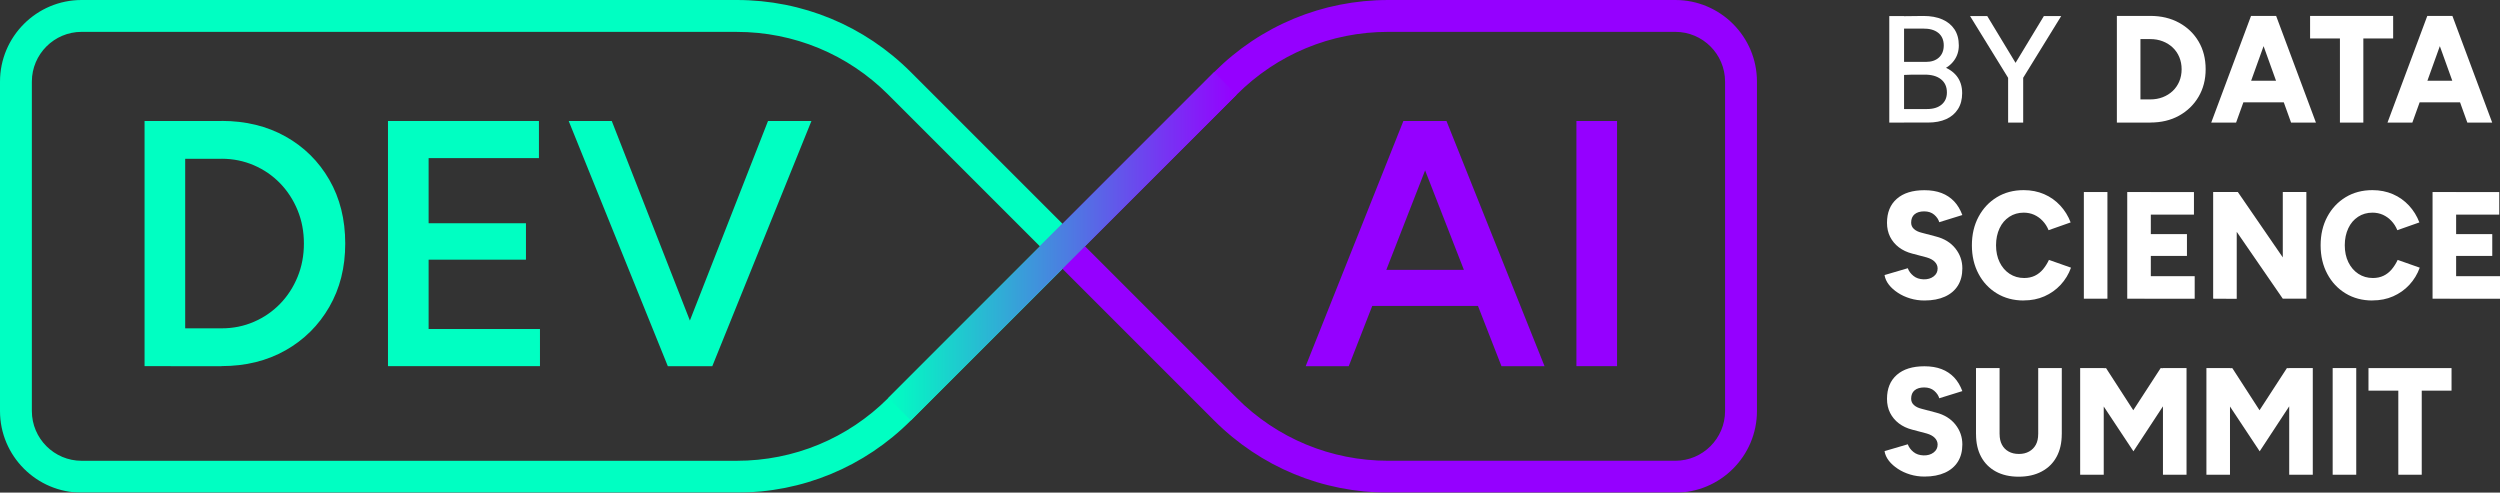 <?xml version="1.0" encoding="UTF-8"?>
<svg id="Warstwa_1" data-name="Warstwa 1" xmlns="http://www.w3.org/2000/svg" xmlns:xlink="http://www.w3.org/1999/xlink" viewBox="0 0 778.39 153.38">
  <rect x="0" y="0" width="778.39" height="153.38" fill="#333333" stroke="none"/>
  <defs>
    <style>
      .cls-1 {
        fill: url(#Gradient_bez_nazwy_72);
      }

      .cls-1, .cls-2, .cls-3, .cls-4, .cls-5 {
        stroke-width: 0px;
      }

      .cls-2 {
        fill: url(#Gradient_bez_nazwy_132);
      }

      .cls-3 {
        fill: #fff;
      }

      .cls-4 {
        fill: #00ffc2;
      }

      .cls-5 {
        fill: #9500ff;
      }

      .cls-6 {
        mask: url(#mask);
      }
    </style>
    <radialGradient id="Gradient_bez_nazwy_72" data-name="Gradient bez nazwy 72" cx="330.81" cy="75.48" fx="330.81" fy="75.48" r="70.68" gradientUnits="userSpaceOnUse">
      <stop offset="0" stop-color="#000"/>
      <stop offset="1" stop-color="#000" stop-opacity="0"/>
    </radialGradient>
    <mask id="mask" x="-41.6" y="-44" width="608.69" height="217.95" maskUnits="userSpaceOnUse">
      <g>
        <rect class="cls-3" x="-41.6" y="-44" width="608.69" height="217.95"/>
        <circle class="cls-1" cx="330.81" cy="75.48" r="70.68"/>
      </g>
    </mask>
    <linearGradient id="Gradient_bez_nazwy_132" data-name="Gradient bez nazwy 132" x1="276.58" y1="76.69" x2="385.04" y2="76.69" gradientTransform="translate(151.12 -211.46) rotate(45)" gradientUnits="userSpaceOnUse">
      <stop offset="0" stop-color="#00ffc2"/>
      <stop offset="1" stop-color="#9500ff"/>
    </linearGradient>
  </defs>
  <g>
    <g class="cls-6">
      <g>
        <path class="cls-4" d="m229.37,153.38H25.41c-14.01,0-25.41-11.4-25.41-25.41V25.41C0,11.4,11.4,0,25.41,0h203.96c20.49,0,39.74,7.98,54.23,22.46l54.23,54.23-54.23,54.23c-14.49,14.49-33.74,22.46-54.23,22.46ZM25.41,9.92c-8.54,0-15.49,6.95-15.49,15.49v102.57c0,8.54,6.95,15.49,15.49,15.49h203.96c17.83,0,34.6-6.95,47.21-19.56l47.21-47.21-47.21-47.21c-12.61-12.61-29.38-19.56-47.21-19.56H25.41Z"/>
        <path class="cls-5" d="m521.63,153.38h-89.37c-20.48,0-39.74-7.98-54.23-22.46l-54.23-54.23,54.23-54.23c14.48-14.49,33.74-22.46,54.23-22.46h89.37c14.01,0,25.41,11.4,25.41,25.41v102.57c0,14.01-11.4,25.41-25.41,25.41Zm-183.8-76.69l47.21,47.21c12.61,12.61,29.38,19.56,47.21,19.56h89.37c8.54,0,15.49-6.95,15.49-15.49V25.41c0-8.54-6.95-15.49-15.49-15.49h-89.37c-17.84,0-34.6,6.95-47.21,19.56l-47.21,47.21Z"/>
      </g>
    </g>
    <rect class="cls-2" x="259.08" y="71.73" width="143.46" height="9.92" transform="translate(42.66 256.38) rotate(-45)"/>
    <g>
      <path class="cls-3" d="m659.1,38.17V4.96h7.34v33.21h-7.34Zm3.82-26v-7.22h6.6v7.22s-6.6,0-6.6,0Zm0,26v-7.22h6.6v7.22h-6.6Zm6.6,0v-7.22c1.39,0,2.69-.23,3.87-.69,1.19-.46,2.22-1.11,3.1-1.94s1.56-1.83,2.05-2.99c.48-1.15.72-2.42.72-3.77s-.24-2.61-.72-3.77c-.48-1.15-1.16-2.15-2.05-2.99-.88-.83-1.91-1.48-3.1-1.94-1.19-.46-2.47-.69-3.87-.69v-7.22c3.37,0,6.36.71,8.95,2.13,2.59,1.42,4.62,3.37,6.08,5.85,1.46,2.48,2.19,5.35,2.19,8.61s-.74,6.08-2.21,8.59c-1.47,2.5-3.5,4.46-6.08,5.89-2.58,1.43-5.56,2.13-8.93,2.13h0Z"/>
      <path class="cls-3" d="m688.48,38.17l12.39-33.21h7.29l-11.94,33.21h-7.74Zm5.83-6.31v-6.73h21v6.73h-21Zm19.03,6.31l-11.94-33.21h7.29l12.39,33.21h-7.74Z"/>
      <path class="cls-3" d="m719.26,11.99v-7.03h25.86v7.02h-25.86Zm9.29,26.18V7.72h7.29v30.45s-7.29,0-7.29,0Z"/>
      <path class="cls-3" d="m743.36,38.17l12.39-33.21h7.29l-11.94,33.21h-7.74Zm5.83-6.31v-6.73h21v6.73h-21Zm19.03,6.31l-11.94-33.21h7.29l12.39,33.21h-7.74Z"/>
      <path class="cls-3" d="m599.18,93.56c-1.55,0-3.03-.21-4.44-.64-1.42-.43-2.69-1.01-3.82-1.76-1.14-.75-2.08-1.58-2.8-2.51s-1.19-1.93-1.36-3.01l7.24-2.13c.33.92.92,1.71,1.76,2.39.83.68,1.89,1.03,3.16,1.07,1.24.03,2.28-.26,3.12-.9s1.25-1.45,1.25-2.47c0-.79-.3-1.48-.89-2.09s-1.44-1.05-2.53-1.37l-4.51-1.19c-1.58-.41-2.95-1.05-4.12-1.94s-2.08-1.97-2.73-3.25c-.65-1.28-.98-2.75-.98-4.39,0-3.2,1.02-5.69,3.05-7.47,2.03-1.79,4.9-2.68,8.61-2.68,2.03,0,3.81.3,5.33.88s2.81,1.45,3.9,2.58c1.08,1.14,1.93,2.56,2.57,4.27l-7.19,2.23c-.24-.86-.77-1.63-1.57-2.33-.8-.69-1.85-1.04-3.12-1.04s-2.27.3-2.99.9-1.07,1.47-1.07,2.61c0,.79.29,1.45.87,1.97.57.53,1.36.91,2.37,1.16l4.51,1.19c2.58.66,4.59,1.91,6.03,3.72,1.44,1.82,2.16,3.89,2.16,6.19,0,2.09-.46,3.88-1.38,5.36s-2.27,2.64-4.03,3.44c-1.76.8-3.89,1.21-6.38,1.21h-.02Z"/>
      <path class="cls-3" d="m630.09,93.56c-3.16,0-5.94-.74-8.36-2.21-2.42-1.47-4.32-3.49-5.69-6.07-1.38-2.58-2.08-5.55-2.08-8.9s.69-6.31,2.08-8.9,3.28-4.6,5.69-6.07c2.42-1.47,5.19-2.21,8.36-2.21,2.31,0,4.43.42,6.36,1.25s3.6,2.02,5.01,3.54,2.49,3.27,3.25,5.26l-6.87,2.42c-.45-1.11-1.07-2.08-1.85-2.9-.77-.82-1.66-1.45-2.65-1.9-.99-.44-2.08-.66-3.25-.66-1.67,0-3.16.43-4.46,1.28-1.31.86-2.33,2.04-3.05,3.58-.72,1.54-1.1,3.29-1.1,5.29s.37,3.76,1.12,5.29c.75,1.54,1.78,2.73,3.1,3.6,1.32.87,2.83,1.31,4.54,1.31,1.24,0,2.35-.24,3.33-.71.97-.47,1.81-1.14,2.53-1.99.71-.86,1.33-1.83,1.85-2.94l6.87,2.42c-.72,2.02-1.81,3.8-3.23,5.34-1.43,1.54-3.11,2.72-5.05,3.58s-4.09,1.28-6.42,1.28h-.01Z"/>
      <path class="cls-3" d="m648.82,93v-33.21h7.34v33.21h-7.34Z"/>
      <path class="cls-3" d="m662.33,93v-33.21h7.34v33.21h-7.34Zm5.33-26.18v-7.02h15.44v7.02h-15.44Zm0,12.86v-6.79h13.26v6.79h-13.26Zm0,13.33v-7.02h15.67v7.02h-15.67Z"/>
      <path class="cls-3" d="m689.08,93v-33.21h7.7l-.36,6.93v26.32l-7.34-.04h0Zm21.68,0l-20-29.04,6.01-4.17,19.86,28.89-5.88,4.32h.01Zm0,0v-33.21h7.34v33.21h-7.34Z"/>
      <path class="cls-3" d="m738.67,93.56c-3.16,0-5.94-.74-8.36-2.21-2.42-1.47-4.32-3.49-5.69-6.07-1.38-2.58-2.08-5.55-2.08-8.9s.69-6.31,2.08-8.9,3.28-4.6,5.69-6.07c2.42-1.47,5.19-2.21,8.36-2.21,2.31,0,4.43.42,6.36,1.25s3.6,2.02,5.01,3.54,2.49,3.27,3.25,5.26l-6.87,2.42c-.45-1.11-1.07-2.08-1.85-2.9-.77-.82-1.66-1.45-2.65-1.9-.99-.44-2.08-.66-3.25-.66-1.67,0-3.16.43-4.46,1.28-1.31.86-2.33,2.04-3.05,3.58-.72,1.54-1.1,3.29-1.1,5.29s.37,3.76,1.12,5.29,1.78,2.73,3.1,3.6,2.83,1.31,4.54,1.31c1.24,0,2.35-.24,3.33-.71.97-.47,1.81-1.14,2.53-1.99.71-.86,1.33-1.83,1.85-2.94l6.87,2.42c-.72,2.02-1.81,3.8-3.23,5.34-1.43,1.54-3.11,2.72-5.05,3.58-1.94.86-4.09,1.28-6.42,1.28h-.01Z"/>
      <path class="cls-3" d="m757.39,93v-33.21h7.34v33.21h-7.34Zm5.33-26.18v-7.02h15.44v7.02h-15.44Zm0,12.86v-6.79h13.26v6.79h-13.26Zm0,13.33v-7.02h15.67v7.02h-15.67Z"/>
      <path class="cls-3" d="m599.18,148.38c-1.55,0-3.03-.21-4.44-.64-1.42-.43-2.69-1.01-3.82-1.76-1.14-.75-2.08-1.58-2.8-2.51-.72-.93-1.19-1.93-1.36-3.01l7.24-2.13c.33.92.92,1.71,1.76,2.39.83.68,1.89,1.03,3.16,1.07,1.24.03,2.28-.26,3.12-.9s1.25-1.45,1.25-2.47c0-.79-.3-1.48-.89-2.09s-1.44-1.05-2.53-1.37l-4.51-1.19c-1.58-.41-2.95-1.05-4.12-1.94s-2.08-1.97-2.73-3.25c-.65-1.28-.98-2.75-.98-4.39,0-3.2,1.02-5.69,3.05-7.47,2.03-1.79,4.9-2.68,8.61-2.68,2.03,0,3.81.3,5.33.88,1.52.58,2.81,1.45,3.9,2.58,1.08,1.14,1.93,2.56,2.57,4.27l-7.19,2.23c-.24-.86-.77-1.63-1.57-2.33-.8-.69-1.85-1.04-3.12-1.04s-2.27.3-2.99.9-1.07,1.47-1.07,2.61c0,.79.29,1.45.87,1.97.57.53,1.36.91,2.37,1.16l4.51,1.19c2.58.66,4.59,1.91,6.03,3.72,1.44,1.82,2.16,3.89,2.16,6.19,0,2.09-.46,3.88-1.38,5.36s-2.27,2.64-4.03,3.44c-1.76.8-3.89,1.21-6.38,1.21h-.02Z"/>
      <path class="cls-3" d="m615.24,135.19v-20.59h7.34v20.59h-7.34Zm13.26,13.23c-2.73,0-5.1-.54-7.08-1.61s-3.51-2.6-4.58-4.58-1.59-4.33-1.59-7.05h7.34c0,1.26.24,2.36.72,3.27.48.92,1.18,1.63,2.08,2.13.89.51,1.97.76,3.21.76s2.27-.25,3.18-.76c.91-.51,1.61-1.22,2.1-2.13s.72-2.01.72-3.27h7.34c0,2.72-.54,5.07-1.61,7.05s-2.62,3.5-4.65,4.58-4.41,1.61-7.17,1.61Zm6.11-13.23v-20.59h7.34v20.59h-7.34Z"/>
      <path class="cls-3" d="m647.67,147.81v-33.21h7.34v33.21h-7.34Zm16.58-7.3l-16.44-24.81,3.55-.9,4.37-.19,12.2,18.88-3.69,7.02h.01Zm0,0l-3.78-7.02,12.26-18.88,4.46.19,3.42.8-16.35,24.91h0Zm9.2,7.3v-33.21h7.34v33.21h-7.34Z"/>
      <path class="cls-3" d="m686.98,147.81v-33.21h7.34v33.21h-7.34Zm16.58-7.3l-16.44-24.81,3.55-.9,4.37-.19,12.2,18.88-3.69,7.02h.01Zm0,0l-3.78-7.02,12.26-18.88,4.46.19,3.42.8-16.35,24.91h0Zm9.2,7.3v-33.21h7.34v33.21h-7.34Z"/>
      <path class="cls-3" d="m726.29,147.81v-33.21h7.34v33.21h-7.34Z"/>
      <path class="cls-3" d="m737.44,121.63v-7.02h25.86v7.02h-25.86Zm9.29,26.18v-30.45h7.29v30.45h-7.29Z"/>
    </g>
    <g>
      <path class="cls-4" d="m45.01,114.01V37.67h12.65v76.33h-12.65Zm8.18-64.56v-11.78h15.81v11.78h-15.81Zm0,64.56v-11.78h15.81v11.78h-15.81Zm15.81,0v-11.78c3.56,0,6.91-.67,10.03-2.02,3.12-1.34,5.85-3.22,8.18-5.62,2.33-2.4,4.14-5.2,5.45-8.4,1.31-3.2,1.96-6.65,1.96-10.36s-.65-7.16-1.96-10.36c-1.31-3.2-3.13-6-5.45-8.4-2.33-2.4-5.05-4.27-8.18-5.62-3.13-1.34-6.47-2.02-10.03-2.02v-11.78c7.49,0,14.12,1.62,19.9,4.85,5.78,3.24,10.32,7.73,13.63,13.47,3.31,5.74,4.96,12.36,4.96,19.85s-1.65,14-4.96,19.74c-3.31,5.74-7.85,10.25-13.63,13.52-5.78,3.27-12.41,4.91-19.9,4.91Z"/>
      <path class="cls-4" d="m120.8,114.01V37.67h12.65v76.33h-12.65Zm10.03-64.78v-11.56h36.97v11.56h-36.97Zm0,31.62v-11.34h32.93v11.34h-32.93Zm0,33.15v-11.56h37.29v11.56h-37.29Z"/>
      <path class="cls-4" d="m207.93,114.01l-30.86-76.33h13.41l29.88,76.33h-12.43Zm1.31,0l29.88-76.33h13.52l-30.86,76.33h-12.54Z"/>
      <path class="cls-5" d="m406.53,114.01l30.42-76.33h12.76l-29.77,76.33h-13.41Zm14.29-18.76v-11.23h45.69v11.23h-45.69Zm46.67,18.76l-29.77-76.33h12.65l30.53,76.33h-13.41Z"/>
      <path class="cls-5" d="m490.83,114.01V37.67h12.65v76.33h-12.65Z"/>
    </g>
  </g>
  <g>
    <path class="cls-3" d="m588.24,38.17V5.01h4.6v33.16h-4.6Zm2.7-14.78v-4.12h8.72c1.71,0,3.06-.46,4.05-1.37.99-.92,1.49-2.18,1.49-3.79s-.57-2.97-1.71-3.88c-1.14-.92-2.73-1.36-4.78-1.33h-7.77v-3.84l7.96-.09c2.27,0,4.22.36,5.85,1.07,1.63.71,2.89,1.75,3.79,3.1.9,1.36,1.35,3.03,1.35,5.02,0,1.77-.5,3.33-1.49,4.69-.99,1.36-2.41,2.42-4.24,3.17-1.83.76-4,1.14-6.49,1.14l-6.73.24Zm.09,14.78v-4.22h8.95c1.96,0,3.48-.47,4.57-1.4,1.09-.93,1.63-2.19,1.63-3.77,0-1.77-.62-3.14-1.87-4.12-1.25-.98-2.99-1.45-5.23-1.42h-8.05v-3.84l5.73.05c2.91,0,5.42.35,7.56,1.04,2.13.69,3.77,1.75,4.9,3.17s1.71,3.21,1.71,5.35c0,1.93-.43,3.58-1.3,4.95-.87,1.37-2.09,2.42-3.67,3.13-1.58.71-3.47,1.07-5.69,1.07h-9.24Z"/>
    <path class="cls-3" d="m625.33,24.38l-11.94-19.38h5.35l10.75,17.77-4.17,1.61Zm-.09,13.79v-15.92h4.69v15.92h-4.69Zm4.6-13.79l-4.22-1.61,10.75-17.77h5.4l-11.94,19.38Z"/>
  </g>
</svg>